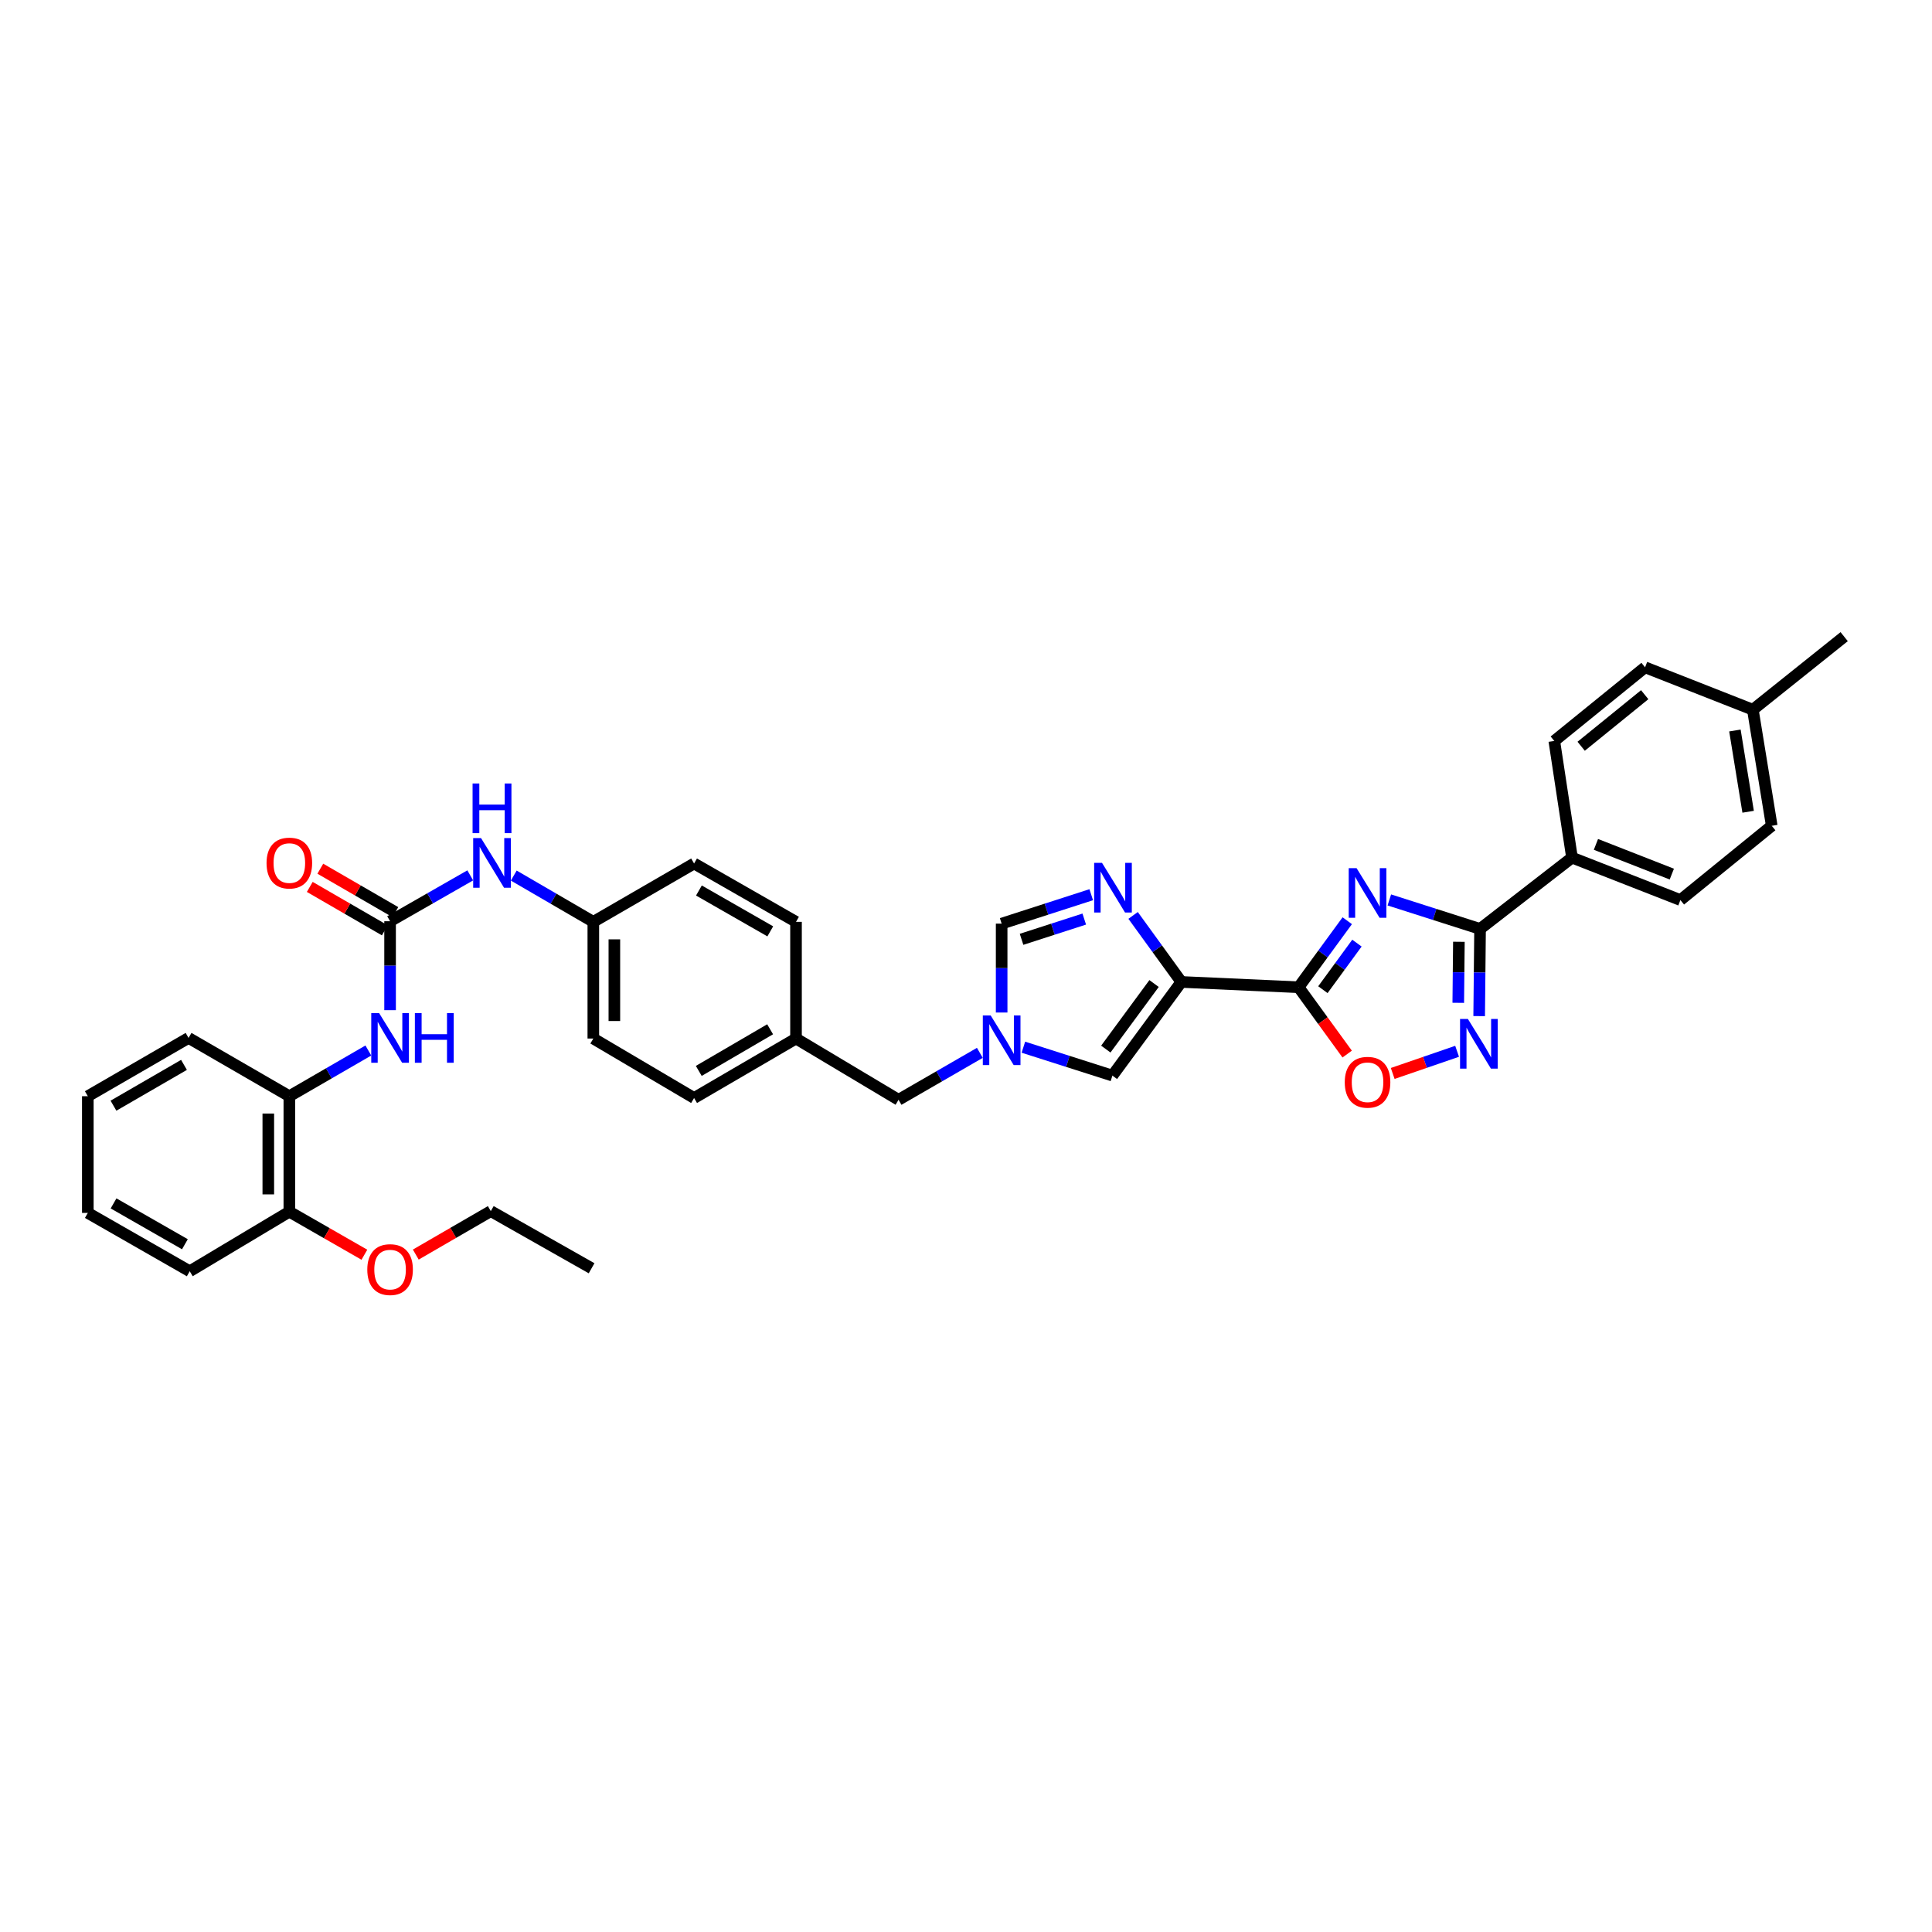 <?xml version='1.0' encoding='iso-8859-1'?>
<svg version='1.1' baseProfile='full'
              xmlns='http://www.w3.org/2000/svg'
                      xmlns:rdkit='http://www.rdkit.org/xml'
                      xmlns:xlink='http://www.w3.org/1999/xlink'
                  xml:space='preserve'
width='1000px' height='1000px' viewBox='0 0 1000 1000'>
<!-- END OF HEADER -->
<rect style='opacity:1.0;fill:#FFFFFF;stroke:none' width='1000' height='1000' x='0' y='0'> </rect>
<path class='bond-0' d='M 697.338,476.564 L 684.748,493.78' style='fill:none;fill-rule:evenodd;stroke:#0000FF;stroke-width:6px;stroke-linecap:butt;stroke-linejoin:miter;stroke-opacity:1' />
<path class='bond-0' d='M 684.748,493.78 L 672.158,510.996' style='fill:none;fill-rule:evenodd;stroke:#000000;stroke-width:6px;stroke-linecap:butt;stroke-linejoin:miter;stroke-opacity:1' />
<path class='bond-0' d='M 702.351,488.157 L 693.538,500.208' style='fill:none;fill-rule:evenodd;stroke:#0000FF;stroke-width:6px;stroke-linecap:butt;stroke-linejoin:miter;stroke-opacity:1' />
<path class='bond-0' d='M 693.538,500.208 L 684.725,512.259' style='fill:none;fill-rule:evenodd;stroke:#000000;stroke-width:6px;stroke-linecap:butt;stroke-linejoin:miter;stroke-opacity:1' />
<path class='bond-2' d='M 719.115,465.806 L 742.596,473.309' style='fill:none;fill-rule:evenodd;stroke:#0000FF;stroke-width:6px;stroke-linecap:butt;stroke-linejoin:miter;stroke-opacity:1' />
<path class='bond-2' d='M 742.596,473.309 L 766.077,480.813' style='fill:none;fill-rule:evenodd;stroke:#000000;stroke-width:6px;stroke-linecap:butt;stroke-linejoin:miter;stroke-opacity:1' />
<path class='bond-1' d='M 672.158,510.996 L 611.464,508.255' style='fill:none;fill-rule:evenodd;stroke:#000000;stroke-width:6px;stroke-linecap:butt;stroke-linejoin:miter;stroke-opacity:1' />
<path class='bond-5' d='M 672.158,510.996 L 684.726,528.293' style='fill:none;fill-rule:evenodd;stroke:#000000;stroke-width:6px;stroke-linecap:butt;stroke-linejoin:miter;stroke-opacity:1' />
<path class='bond-5' d='M 684.726,528.293 L 697.295,545.59' style='fill:none;fill-rule:evenodd;stroke:#FF0000;stroke-width:6px;stroke-linecap:butt;stroke-linejoin:miter;stroke-opacity:1' />
<path class='bond-3' d='M 611.464,508.255 L 598.977,491.037' style='fill:none;fill-rule:evenodd;stroke:#000000;stroke-width:6px;stroke-linecap:butt;stroke-linejoin:miter;stroke-opacity:1' />
<path class='bond-3' d='M 598.977,491.037 L 586.49,473.819' style='fill:none;fill-rule:evenodd;stroke:#0000FF;stroke-width:6px;stroke-linecap:butt;stroke-linejoin:miter;stroke-opacity:1' />
<path class='bond-8' d='M 611.464,508.255 L 575.782,556.733' style='fill:none;fill-rule:evenodd;stroke:#000000;stroke-width:6px;stroke-linecap:butt;stroke-linejoin:miter;stroke-opacity:1' />
<path class='bond-8' d='M 597.342,509.072 L 572.364,543.006' style='fill:none;fill-rule:evenodd;stroke:#000000;stroke-width:6px;stroke-linecap:butt;stroke-linejoin:miter;stroke-opacity:1' />
<path class='bond-4' d='M 766.077,480.813 L 765.845,503.374' style='fill:none;fill-rule:evenodd;stroke:#000000;stroke-width:6px;stroke-linecap:butt;stroke-linejoin:miter;stroke-opacity:1' />
<path class='bond-4' d='M 765.845,503.374 L 765.613,525.935' style='fill:none;fill-rule:evenodd;stroke:#0000FF;stroke-width:6px;stroke-linecap:butt;stroke-linejoin:miter;stroke-opacity:1' />
<path class='bond-4' d='M 755.118,487.469 L 754.956,503.262' style='fill:none;fill-rule:evenodd;stroke:#000000;stroke-width:6px;stroke-linecap:butt;stroke-linejoin:miter;stroke-opacity:1' />
<path class='bond-4' d='M 754.956,503.262 L 754.794,519.055' style='fill:none;fill-rule:evenodd;stroke:#0000FF;stroke-width:6px;stroke-linecap:butt;stroke-linejoin:miter;stroke-opacity:1' />
<path class='bond-13' d='M 766.077,480.813 L 813.666,443.896' style='fill:none;fill-rule:evenodd;stroke:#000000;stroke-width:6px;stroke-linecap:butt;stroke-linejoin:miter;stroke-opacity:1' />
<path class='bond-9' d='M 564.818,463.099 L 541.635,470.585' style='fill:none;fill-rule:evenodd;stroke:#0000FF;stroke-width:6px;stroke-linecap:butt;stroke-linejoin:miter;stroke-opacity:1' />
<path class='bond-9' d='M 541.635,470.585 L 518.452,478.072' style='fill:none;fill-rule:evenodd;stroke:#000000;stroke-width:6px;stroke-linecap:butt;stroke-linejoin:miter;stroke-opacity:1' />
<path class='bond-9' d='M 561.21,475.708 L 544.982,480.948' style='fill:none;fill-rule:evenodd;stroke:#0000FF;stroke-width:6px;stroke-linecap:butt;stroke-linejoin:miter;stroke-opacity:1' />
<path class='bond-9' d='M 544.982,480.948 L 528.754,486.189' style='fill:none;fill-rule:evenodd;stroke:#000000;stroke-width:6px;stroke-linecap:butt;stroke-linejoin:miter;stroke-opacity:1' />
<path class='bond-36' d='M 754.196,544.15 L 737.53,549.886' style='fill:none;fill-rule:evenodd;stroke:#0000FF;stroke-width:6px;stroke-linecap:butt;stroke-linejoin:miter;stroke-opacity:1' />
<path class='bond-36' d='M 737.53,549.886 L 720.863,555.621' style='fill:none;fill-rule:evenodd;stroke:#FF0000;stroke-width:6px;stroke-linecap:butt;stroke-linejoin:miter;stroke-opacity:1' />
<path class='bond-6' d='M 529.703,542.029 L 552.743,549.381' style='fill:none;fill-rule:evenodd;stroke:#0000FF;stroke-width:6px;stroke-linecap:butt;stroke-linejoin:miter;stroke-opacity:1' />
<path class='bond-6' d='M 552.743,549.381 L 575.782,556.733' style='fill:none;fill-rule:evenodd;stroke:#000000;stroke-width:6px;stroke-linecap:butt;stroke-linejoin:miter;stroke-opacity:1' />
<path class='bond-16' d='M 507.165,544.955 L 486.126,557.103' style='fill:none;fill-rule:evenodd;stroke:#0000FF;stroke-width:6px;stroke-linecap:butt;stroke-linejoin:miter;stroke-opacity:1' />
<path class='bond-16' d='M 486.126,557.103 L 465.086,569.251' style='fill:none;fill-rule:evenodd;stroke:#000000;stroke-width:6px;stroke-linecap:butt;stroke-linejoin:miter;stroke-opacity:1' />
<path class='bond-37' d='M 518.452,524.079 L 518.452,501.076' style='fill:none;fill-rule:evenodd;stroke:#0000FF;stroke-width:6px;stroke-linecap:butt;stroke-linejoin:miter;stroke-opacity:1' />
<path class='bond-37' d='M 518.452,501.076 L 518.452,478.072' style='fill:none;fill-rule:evenodd;stroke:#000000;stroke-width:6px;stroke-linecap:butt;stroke-linejoin:miter;stroke-opacity:1' />
<path class='bond-7' d='M 201.906,476.832 L 222.651,464.963' style='fill:none;fill-rule:evenodd;stroke:#000000;stroke-width:6px;stroke-linecap:butt;stroke-linejoin:miter;stroke-opacity:1' />
<path class='bond-7' d='M 222.651,464.963 L 243.396,453.094' style='fill:none;fill-rule:evenodd;stroke:#0000FF;stroke-width:6px;stroke-linecap:butt;stroke-linejoin:miter;stroke-opacity:1' />
<path class='bond-10' d='M 201.906,476.832 L 201.906,499.85' style='fill:none;fill-rule:evenodd;stroke:#000000;stroke-width:6px;stroke-linecap:butt;stroke-linejoin:miter;stroke-opacity:1' />
<path class='bond-10' d='M 201.906,499.85 L 201.906,522.868' style='fill:none;fill-rule:evenodd;stroke:#0000FF;stroke-width:6px;stroke-linecap:butt;stroke-linejoin:miter;stroke-opacity:1' />
<path class='bond-14' d='M 204.634,472.119 L 185.214,460.878' style='fill:none;fill-rule:evenodd;stroke:#000000;stroke-width:6px;stroke-linecap:butt;stroke-linejoin:miter;stroke-opacity:1' />
<path class='bond-14' d='M 185.214,460.878 L 165.793,449.637' style='fill:none;fill-rule:evenodd;stroke:#FF0000;stroke-width:6px;stroke-linecap:butt;stroke-linejoin:miter;stroke-opacity:1' />
<path class='bond-14' d='M 199.179,481.544 L 179.758,470.303' style='fill:none;fill-rule:evenodd;stroke:#000000;stroke-width:6px;stroke-linecap:butt;stroke-linejoin:miter;stroke-opacity:1' />
<path class='bond-14' d='M 179.758,470.303 L 160.338,459.062' style='fill:none;fill-rule:evenodd;stroke:#FF0000;stroke-width:6px;stroke-linecap:butt;stroke-linejoin:miter;stroke-opacity:1' />
<path class='bond-12' d='M 190.654,543.739 L 170.208,555.569' style='fill:none;fill-rule:evenodd;stroke:#0000FF;stroke-width:6px;stroke-linecap:butt;stroke-linejoin:miter;stroke-opacity:1' />
<path class='bond-12' d='M 170.208,555.569 L 149.762,567.4' style='fill:none;fill-rule:evenodd;stroke:#000000;stroke-width:6px;stroke-linecap:butt;stroke-linejoin:miter;stroke-opacity:1' />
<path class='bond-11' d='M 265.925,453.199 L 286.514,465.172' style='fill:none;fill-rule:evenodd;stroke:#0000FF;stroke-width:6px;stroke-linecap:butt;stroke-linejoin:miter;stroke-opacity:1' />
<path class='bond-11' d='M 286.514,465.172 L 307.103,477.146' style='fill:none;fill-rule:evenodd;stroke:#000000;stroke-width:6px;stroke-linecap:butt;stroke-linejoin:miter;stroke-opacity:1' />
<path class='bond-15' d='M 149.762,567.4 L 149.762,627.173' style='fill:none;fill-rule:evenodd;stroke:#000000;stroke-width:6px;stroke-linecap:butt;stroke-linejoin:miter;stroke-opacity:1' />
<path class='bond-15' d='M 138.872,576.366 L 138.872,618.207' style='fill:none;fill-rule:evenodd;stroke:#000000;stroke-width:6px;stroke-linecap:butt;stroke-linejoin:miter;stroke-opacity:1' />
<path class='bond-29' d='M 149.762,567.4 L 97.599,537.228' style='fill:none;fill-rule:evenodd;stroke:#000000;stroke-width:6px;stroke-linecap:butt;stroke-linejoin:miter;stroke-opacity:1' />
<path class='bond-17' d='M 813.666,443.896 L 869.773,465.869' style='fill:none;fill-rule:evenodd;stroke:#000000;stroke-width:6px;stroke-linecap:butt;stroke-linejoin:miter;stroke-opacity:1' />
<path class='bond-17' d='M 826.053,437.052 L 865.329,452.433' style='fill:none;fill-rule:evenodd;stroke:#000000;stroke-width:6px;stroke-linecap:butt;stroke-linejoin:miter;stroke-opacity:1' />
<path class='bond-18' d='M 813.666,443.896 L 804.5,383.523' style='fill:none;fill-rule:evenodd;stroke:#000000;stroke-width:6px;stroke-linecap:butt;stroke-linejoin:miter;stroke-opacity:1' />
<path class='bond-28' d='M 149.762,627.173 L 169.184,638.31' style='fill:none;fill-rule:evenodd;stroke:#000000;stroke-width:6px;stroke-linecap:butt;stroke-linejoin:miter;stroke-opacity:1' />
<path class='bond-28' d='M 169.184,638.31 L 188.606,649.446' style='fill:none;fill-rule:evenodd;stroke:#FF0000;stroke-width:6px;stroke-linecap:butt;stroke-linejoin:miter;stroke-opacity:1' />
<path class='bond-30' d='M 149.762,627.173 L 98.21,657.998' style='fill:none;fill-rule:evenodd;stroke:#000000;stroke-width:6px;stroke-linecap:butt;stroke-linejoin:miter;stroke-opacity:1' />
<path class='bond-20' d='M 465.086,569.251 L 412.015,537.543' style='fill:none;fill-rule:evenodd;stroke:#000000;stroke-width:6px;stroke-linecap:butt;stroke-linejoin:miter;stroke-opacity:1' />
<path class='bond-22' d='M 869.773,465.869 L 917.048,427.428' style='fill:none;fill-rule:evenodd;stroke:#000000;stroke-width:6px;stroke-linecap:butt;stroke-linejoin:miter;stroke-opacity:1' />
<path class='bond-21' d='M 804.5,383.523 L 851.478,345.396' style='fill:none;fill-rule:evenodd;stroke:#000000;stroke-width:6px;stroke-linecap:butt;stroke-linejoin:miter;stroke-opacity:1' />
<path class='bond-21' d='M 818.41,386.26 L 851.294,359.571' style='fill:none;fill-rule:evenodd;stroke:#000000;stroke-width:6px;stroke-linecap:butt;stroke-linejoin:miter;stroke-opacity:1' />
<path class='bond-19' d='M 307.103,477.146 L 307.103,537.543' style='fill:none;fill-rule:evenodd;stroke:#000000;stroke-width:6px;stroke-linecap:butt;stroke-linejoin:miter;stroke-opacity:1' />
<path class='bond-19' d='M 317.993,486.206 L 317.993,528.484' style='fill:none;fill-rule:evenodd;stroke:#000000;stroke-width:6px;stroke-linecap:butt;stroke-linejoin:miter;stroke-opacity:1' />
<path class='bond-39' d='M 307.103,477.146 L 359.26,446.945' style='fill:none;fill-rule:evenodd;stroke:#000000;stroke-width:6px;stroke-linecap:butt;stroke-linejoin:miter;stroke-opacity:1' />
<path class='bond-26' d='M 412.015,537.543 L 412.015,477.146' style='fill:none;fill-rule:evenodd;stroke:#000000;stroke-width:6px;stroke-linecap:butt;stroke-linejoin:miter;stroke-opacity:1' />
<path class='bond-27' d='M 412.015,537.543 L 359.26,568.325' style='fill:none;fill-rule:evenodd;stroke:#000000;stroke-width:6px;stroke-linecap:butt;stroke-linejoin:miter;stroke-opacity:1' />
<path class='bond-27' d='M 398.614,532.754 L 361.685,554.302' style='fill:none;fill-rule:evenodd;stroke:#000000;stroke-width:6px;stroke-linecap:butt;stroke-linejoin:miter;stroke-opacity:1' />
<path class='bond-23' d='M 851.478,345.396 L 907.271,367.346' style='fill:none;fill-rule:evenodd;stroke:#000000;stroke-width:6px;stroke-linecap:butt;stroke-linejoin:miter;stroke-opacity:1' />
<path class='bond-38' d='M 917.048,427.428 L 907.271,367.346' style='fill:none;fill-rule:evenodd;stroke:#000000;stroke-width:6px;stroke-linecap:butt;stroke-linejoin:miter;stroke-opacity:1' />
<path class='bond-38' d='M 904.833,420.164 L 897.989,378.107' style='fill:none;fill-rule:evenodd;stroke:#000000;stroke-width:6px;stroke-linecap:butt;stroke-linejoin:miter;stroke-opacity:1' />
<path class='bond-32' d='M 907.271,367.346 L 954.545,329.533' style='fill:none;fill-rule:evenodd;stroke:#000000;stroke-width:6px;stroke-linecap:butt;stroke-linejoin:miter;stroke-opacity:1' />
<path class='bond-24' d='M 359.26,446.945 L 412.015,477.146' style='fill:none;fill-rule:evenodd;stroke:#000000;stroke-width:6px;stroke-linecap:butt;stroke-linejoin:miter;stroke-opacity:1' />
<path class='bond-24' d='M 361.763,460.926 L 398.692,482.067' style='fill:none;fill-rule:evenodd;stroke:#000000;stroke-width:6px;stroke-linecap:butt;stroke-linejoin:miter;stroke-opacity:1' />
<path class='bond-25' d='M 307.103,537.543 L 359.26,568.325' style='fill:none;fill-rule:evenodd;stroke:#000000;stroke-width:6px;stroke-linecap:butt;stroke-linejoin:miter;stroke-opacity:1' />
<path class='bond-31' d='M 215.21,649.366 L 234.621,638.121' style='fill:none;fill-rule:evenodd;stroke:#FF0000;stroke-width:6px;stroke-linecap:butt;stroke-linejoin:miter;stroke-opacity:1' />
<path class='bond-31' d='M 234.621,638.121 L 254.033,626.877' style='fill:none;fill-rule:evenodd;stroke:#000000;stroke-width:6px;stroke-linecap:butt;stroke-linejoin:miter;stroke-opacity:1' />
<path class='bond-34' d='M 97.599,537.228 L 45.455,567.4' style='fill:none;fill-rule:evenodd;stroke:#000000;stroke-width:6px;stroke-linecap:butt;stroke-linejoin:miter;stroke-opacity:1' />
<path class='bond-34' d='M 95.231,551.18 L 58.73,572.3' style='fill:none;fill-rule:evenodd;stroke:#000000;stroke-width:6px;stroke-linecap:butt;stroke-linejoin:miter;stroke-opacity:1' />
<path class='bond-40' d='M 98.21,657.998 L 45.455,627.802' style='fill:none;fill-rule:evenodd;stroke:#000000;stroke-width:6px;stroke-linecap:butt;stroke-linejoin:miter;stroke-opacity:1' />
<path class='bond-40' d='M 95.706,644.017 L 58.778,622.88' style='fill:none;fill-rule:evenodd;stroke:#000000;stroke-width:6px;stroke-linecap:butt;stroke-linejoin:miter;stroke-opacity:1' />
<path class='bond-33' d='M 254.033,626.877 L 306.208,656.449' style='fill:none;fill-rule:evenodd;stroke:#000000;stroke-width:6px;stroke-linecap:butt;stroke-linejoin:miter;stroke-opacity:1' />
<path class='bond-35' d='M 45.455,567.4 L 45.455,627.802' style='fill:none;fill-rule:evenodd;stroke:#000000;stroke-width:6px;stroke-linecap:butt;stroke-linejoin:miter;stroke-opacity:1' />
<path  class='atom-0' d='M 702.159 449.353
L 710.581 462.965
Q 711.416 464.308, 712.759 466.74
Q 714.102 469.172, 714.175 469.318
L 714.175 449.353
L 717.587 449.353
L 717.587 475.053
L 714.066 475.053
L 705.027 460.17
Q 703.974 458.428, 702.849 456.431
Q 701.76 454.435, 701.433 453.818
L 701.433 475.053
L 698.094 475.053
L 698.094 449.353
L 702.159 449.353
' fill='#0000FF'/>
<path  class='atom-4' d='M 570.397 446.612
L 578.819 460.225
Q 579.654 461.568, 580.997 464
Q 582.34 466.432, 582.413 466.577
L 582.413 446.612
L 585.825 446.612
L 585.825 472.312
L 582.304 472.312
L 573.265 457.429
Q 572.212 455.687, 571.087 453.691
Q 569.998 451.694, 569.671 451.077
L 569.671 472.312
L 566.332 472.312
L 566.332 446.612
L 570.397 446.612
' fill='#0000FF'/>
<path  class='atom-5' d='M 759.785 527.421
L 768.207 541.034
Q 769.042 542.377, 770.385 544.809
Q 771.728 547.241, 771.8 547.386
L 771.8 527.421
L 775.213 527.421
L 775.213 553.122
L 771.692 553.122
L 762.653 538.239
Q 761.6 536.496, 760.475 534.5
Q 759.386 532.503, 759.059 531.886
L 759.059 553.122
L 755.72 553.122
L 755.72 527.421
L 759.785 527.421
' fill='#0000FF'/>
<path  class='atom-6' d='M 696.043 560.176
Q 696.043 554.005, 699.092 550.556
Q 702.141 547.108, 707.84 547.108
Q 713.539 547.108, 716.589 550.556
Q 719.638 554.005, 719.638 560.176
Q 719.638 566.419, 716.552 569.977
Q 713.467 573.498, 707.84 573.498
Q 702.178 573.498, 699.092 569.977
Q 696.043 566.456, 696.043 560.176
M 707.84 570.594
Q 711.761 570.594, 713.866 567.98
Q 716.008 565.33, 716.008 560.176
Q 716.008 555.13, 713.866 552.589
Q 711.761 550.012, 707.84 550.012
Q 703.92 550.012, 701.778 552.553
Q 699.673 555.094, 699.673 560.176
Q 699.673 565.367, 701.778 567.98
Q 703.92 570.594, 707.84 570.594
' fill='#FF0000'/>
<path  class='atom-7' d='M 512.771 525.588
L 521.193 539.201
Q 522.028 540.544, 523.371 542.976
Q 524.714 545.408, 524.787 545.553
L 524.787 525.588
L 528.199 525.588
L 528.199 551.289
L 524.678 551.289
L 515.639 536.406
Q 514.586 534.663, 513.461 532.667
Q 512.372 530.67, 512.045 530.053
L 512.045 551.289
L 508.706 551.289
L 508.706 525.588
L 512.771 525.588
' fill='#0000FF'/>
<path  class='atom-11' d='M 196.226 524.378
L 204.647 537.991
Q 205.482 539.334, 206.825 541.766
Q 208.168 544.198, 208.241 544.343
L 208.241 524.378
L 211.653 524.378
L 211.653 550.079
L 208.132 550.079
L 199.093 535.196
Q 198.041 533.453, 196.915 531.457
Q 195.826 529.46, 195.5 528.843
L 195.5 550.079
L 192.16 550.079
L 192.16 524.378
L 196.226 524.378
' fill='#0000FF'/>
<path  class='atom-11' d='M 214.738 524.378
L 218.223 524.378
L 218.223 535.305
L 231.364 535.305
L 231.364 524.378
L 234.848 524.378
L 234.848 550.079
L 231.364 550.079
L 231.364 538.209
L 218.223 538.209
L 218.223 550.079
L 214.738 550.079
L 214.738 524.378
' fill='#0000FF'/>
<path  class='atom-12' d='M 248.981 433.798
L 257.403 447.411
Q 258.238 448.754, 259.581 451.186
Q 260.924 453.618, 260.996 453.763
L 260.996 433.798
L 264.409 433.798
L 264.409 459.499
L 260.888 459.499
L 251.849 444.616
Q 250.796 442.873, 249.671 440.877
Q 248.582 438.88, 248.255 438.263
L 248.255 459.499
L 244.916 459.499
L 244.916 433.798
L 248.981 433.798
' fill='#0000FF'/>
<path  class='atom-12' d='M 244.607 405.528
L 248.092 405.528
L 248.092 416.454
L 261.232 416.454
L 261.232 405.528
L 264.717 405.528
L 264.717 431.228
L 261.232 431.228
L 261.232 419.358
L 248.092 419.358
L 248.092 431.228
L 244.607 431.228
L 244.607 405.528
' fill='#0000FF'/>
<path  class='atom-15' d='M 137.964 446.721
Q 137.964 440.55, 141.014 437.102
Q 144.063 433.653, 149.762 433.653
Q 155.461 433.653, 158.51 437.102
Q 161.559 440.55, 161.559 446.721
Q 161.559 452.965, 158.474 456.522
Q 155.388 460.043, 149.762 460.043
Q 144.099 460.043, 141.014 456.522
Q 137.964 453.001, 137.964 446.721
M 149.762 457.139
Q 153.682 457.139, 155.788 454.525
Q 157.929 451.876, 157.929 446.721
Q 157.929 441.675, 155.788 439.134
Q 153.682 436.557, 149.762 436.557
Q 145.842 436.557, 143.7 439.098
Q 141.594 441.639, 141.594 446.721
Q 141.594 451.912, 143.7 454.525
Q 145.842 457.139, 149.762 457.139
' fill='#FF0000'/>
<path  class='atom-29' d='M 190.109 657.145
Q 190.109 650.974, 193.158 647.525
Q 196.207 644.077, 201.906 644.077
Q 207.606 644.077, 210.655 647.525
Q 213.704 650.974, 213.704 657.145
Q 213.704 663.388, 210.618 666.946
Q 207.533 670.467, 201.906 670.467
Q 196.244 670.467, 193.158 666.946
Q 190.109 663.424, 190.109 657.145
M 201.906 667.563
Q 205.827 667.563, 207.932 664.949
Q 210.074 662.299, 210.074 657.145
Q 210.074 652.099, 207.932 649.558
Q 205.827 646.981, 201.906 646.981
Q 197.986 646.981, 195.844 649.522
Q 193.739 652.063, 193.739 657.145
Q 193.739 662.336, 195.844 664.949
Q 197.986 667.563, 201.906 667.563
' fill='#FF0000'/>
</svg>

